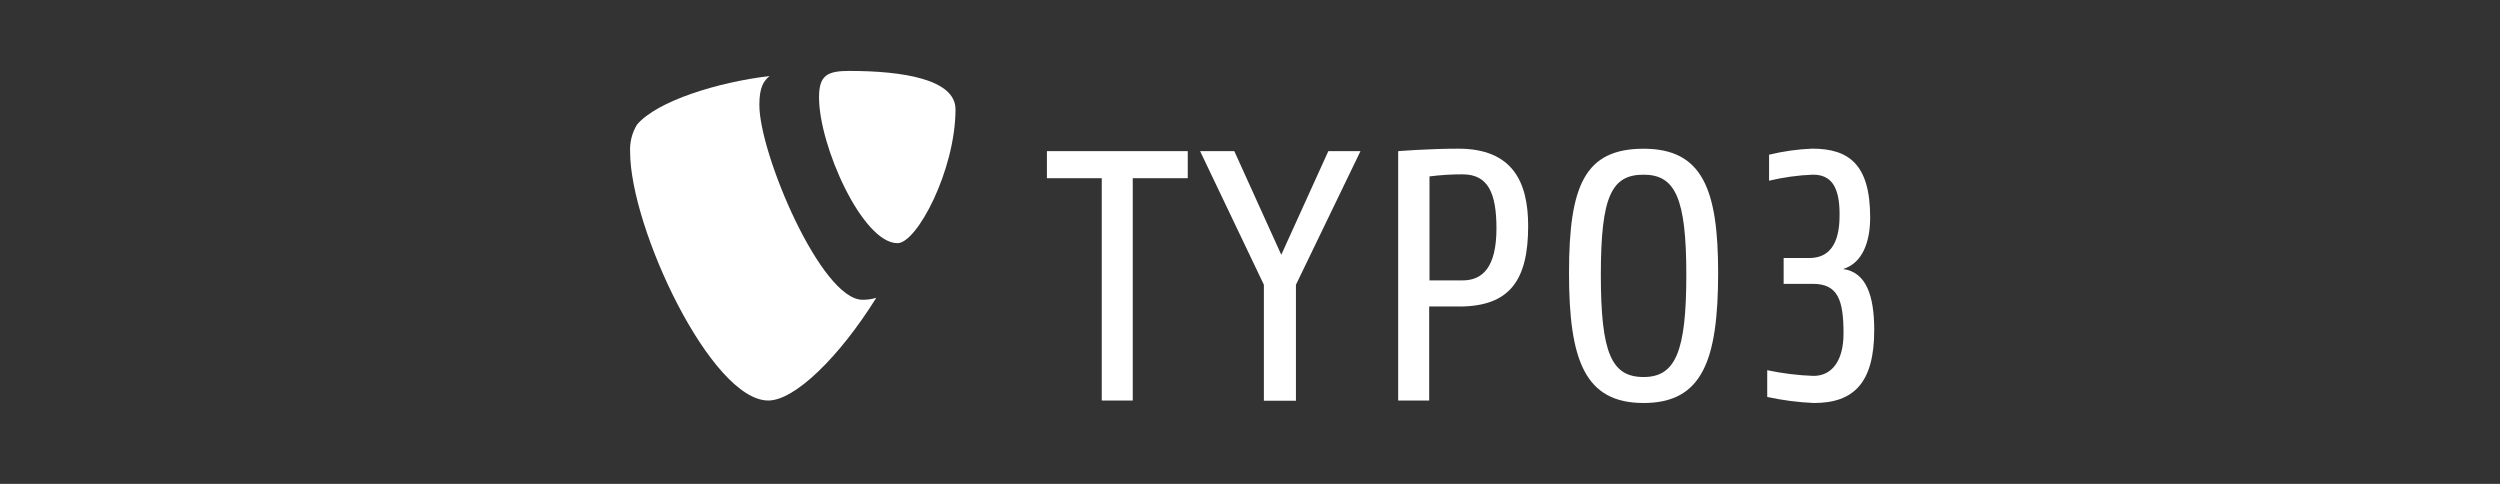 <?xml version="1.0" encoding="UTF-8"?>
<svg xmlns="http://www.w3.org/2000/svg" id="Ebene_1" data-name="Ebene 1" viewBox="0 0 868 168">
  <rect x="0" y="0" width="868" height="168" fill="#333333" stroke="none"/>
  <rect x="158.79" y="-35" width="549.42" height="233" fill="none"></rect>
  <path d="M304.29,103.39c-1.57.47-3.2.71-4.83.69-14.38,0-35.81-50.74-35.81-67.6,0-6.24,1.47-8.31,3.54-10.07-17.75,2.07-39.06,8.63-46.02,16.86-1.74,2.85-2.57,6.16-2.39,9.49,0,26.35,28.13,86.3,47.98,86.3,9.18,0,24.65-15.1,37.4-35.53" fill="#fff"></path>
  <path d="M295.02,24.63c18.35,0,36.73,2.88,36.73,13.32,0,21.03-13.35,46.48-20.14,46.48-12.14,0-27.24-33.74-27.24-50.63,0-7.71,2.88-9.18,10.67-9.18" fill="#fff"></path>
  <path d="M393.29,61.88v77.18h-10.76V61.88h-19.04v-9.41h48.9v9.41h-19.1Z" fill="#fff"></path>
  <path d="M449.95,98.87v40.27h-11.13v-40.27l-22.15-46.4h11.88l16.31,35.99,16.34-35.99h11.16l-22.41,46.4Z" fill="#fff"></path>
  <path d="M506.59,106.41h-10.38v32.65h-10.76V52.48s10.61-.86,20.88-.86c18.81,0,24.25,11.51,24.25,26.84,0,18.9-6.44,27.96-23.99,27.96ZM507.83,60.53c-3.85-.01-7.69.23-11.51.72v36.1h11.51c6.93,0,11.74-4.57,11.74-18.06,0-12.34-2.96-18.76-11.74-18.76Z" fill="#fff"></path>
  <path d="M570.65,139.92c-20.39,0-25.89-14.84-25.89-45.13s5.44-43.15,25.89-43.15,25.89,14.1,25.89,43.15c-.03,30.29-5.47,45.13-25.89,45.13ZM570.65,60.65c-11.13,0-14.84,7.54-14.84,34.75s3.71,35.5,14.84,35.5,14.84-8.89,14.84-35.5-3.83-34.75-14.84-34.75Z" fill="#fff"></path>
  <path d="M629.8,139.92c-5.46-.23-10.89-.94-16.22-2.1v-9.29c5.29,1.13,10.67,1.79,16.08,1.98,6.33,0,10.41-5.18,10.41-14.7,0-11.51-1.87-17.26-10.64-17.26h-10.15v-8.97h8.92c10.01,0,10.5-10.27,10.5-15.22,0-9.78-3.08-13.72-9.26-13.72-5.13.2-10.22.91-15.22,2.1v-9.03c4.9-1.19,9.91-1.9,14.96-2.1,12.74,0,20.14,5.44,20.14,23.88,0,8.4-2.59,15.82-9.41,17.92,7.94,1.06,10.82,9.03,10.82,21.2,0,18.38-7.19,25.31-20.91,25.31Z" fill="#fff"></path>
</svg>
